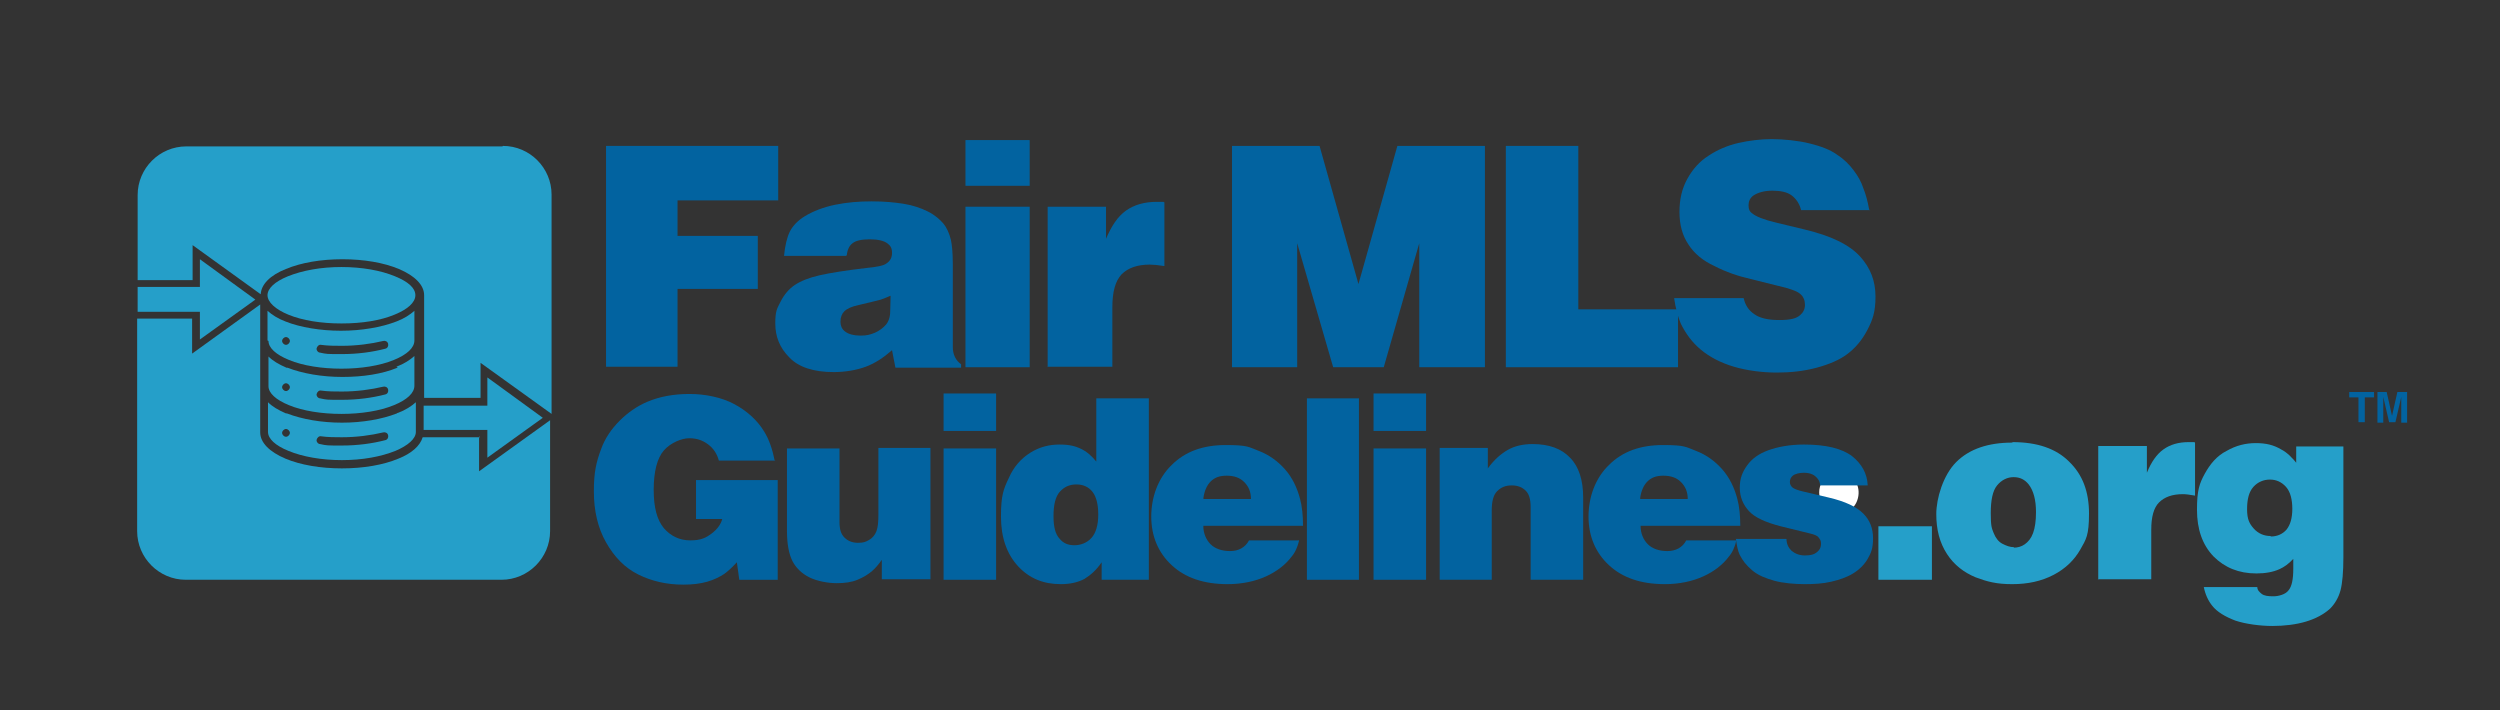 <?xml version="1.0" encoding="UTF-8"?>
<svg id="Layer_1" xmlns="http://www.w3.org/2000/svg" version="1.1" viewBox="0 0 514 146">
  <rect x="0" y="0" width="514" height="146" fill="#333333" stroke="none"/>
  <!-- Generator: Adobe Illustrator 29.8.1, SVG Export Plug-In . SVG Version: 2.1.1 Build 2)  -->
  <defs>
    <style>
      .st0 {
        fill: #259fc9;
      }

      .st1 {
        fill: #fff;
      }

      .st2 {
        fill: #0263a0;
      }
    </style>
  </defs>
  <g>
    <path class="st0" d="M98.7,89.9h-11.8c-.5,1.7-2.2,3.3-5,4.4-3.1,1.3-7.2,2-11.6,2s-8.5-.7-11.6-2c-3.3-1.4-5.2-3.3-5.2-5.4v-26.3l-14,10.1v-7.2h-11.3v43.7c0,5.5,4.5,10,10,10h64.9c5.5,0,10-4.5,10-10v-22.8l-14.6,10.5v-7.2h0Z"/>
    <path class="st0" d="M70.3,66.5c4.1,0,7.9-.6,10.8-1.8,2.7-1.1,4.3-2.5,4.3-4s-1.5-2.8-4.2-3.9c-2.9-1.2-6.8-1.9-11-1.9s-8,.7-11,1.9c-2.7,1.1-4.2,2.5-4.2,3.9s1.6,2.9,4.3,4c2.9,1.2,6.8,1.8,10.8,1.8Z"/>
    <path class="st0" d="M55.2,70.1c0,1.4,1.5,2.8,4.2,3.9h0c2.9,1.2,6.8,1.8,10.8,1.8s7.9-.6,10.8-1.8h0c2.7-1.1,4.2-2.5,4.2-4v-6.1c-.9.8-2.1,1.6-3.7,2.2-3.1,1.2-7.2,1.9-11.4,1.9s-8.4-.7-11.4-1.9c-1.6-.6-2.8-1.4-3.7-2.2v6.1h0ZM66,70.9c1.4.2,2.9.2,4.3.2,3,0,6-.4,8.5-1,.4-.1.9.1,1,.6.1.4-.1.9-.6,1-2.7.7-5.7,1.1-8.9,1.1s-3.1,0-4.5-.3c-.4,0-.8-.5-.7-.9s.5-.8.9-.7h0ZM58.8,69.3c.4,0,.8.4.8.8s-.4.8-.8.8-.8-.4-.8-.8.4-.8.8-.8Z"/>
    <path class="st0" d="M81.8,75.6h-.1c-3.1,1.3-7.1,1.9-11.3,1.9s-8.2-.7-11.3-1.9h-.2c-1.6-.7-2.8-1.4-3.7-2.3v6.1c0,1.4,1.5,2.8,4.2,3.9h0c2.9,1.2,6.8,1.8,10.8,1.8s7.9-.6,10.8-1.8h0c2.7-1.1,4.2-2.5,4.2-4v-6.1c-.9.8-2.1,1.6-3.7,2.2h0ZM58.8,80.4c-.4,0-.8-.4-.8-.8s.4-.8.8-.8.8.4.8.8-.4.8-.8.8ZM79.2,81.1c-2.7.7-5.7,1.1-8.9,1.1s-3.1,0-4.5-.3c-.4,0-.8-.5-.7-.9s.5-.8.9-.7c1.4.2,2.9.2,4.3.2,3,0,6-.4,8.5-1,.4-.1.9.1,1,.6.1.4-.1.9-.6,1h0Z"/>
    <polygon class="st0" points="52.5 61.6 41.1 53.3 41.1 59 28.3 59 28.3 64.1 41.1 64.1 41.1 69.8 52.5 61.6"/>
    <path class="st0" d="M103.3,30.1H38.3c-5.5,0-10,4.5-10,10v17.5h11.3v-7.2l14,10.1c.1-2,1.9-3.9,5.2-5.2,3.1-1.3,7.2-2,11.6-2s8.5.7,11.6,2c3.3,1.4,5.2,3.3,5.2,5.4v21.1h11.6v-7.2l14.6,10.5v-45.1c0-5.5-4.5-10-10-10h0Z"/>
    <path class="st0" d="M81.6,85c-3.1,1.2-7.1,1.9-11.3,1.9s-8.2-.7-11.3-1.9h-.2c-1.6-.7-2.8-1.4-3.7-2.3v6.1c0,1.4,1.5,2.8,4.2,3.9,2.9,1.2,6.8,1.9,11,1.9s8-.7,11-1.9c2.6-1.1,4.2-2.5,4.2-3.9v-6.1c-.9.8-2.1,1.6-3.7,2.2h-.1ZM58.8,89.8c-.4,0-.8-.4-.8-.8s.4-.8.8-.8.8.4.8.8-.4.8-.8.8ZM79.2,90.5c-2.7.7-5.7,1.1-8.9,1.1s-3.1,0-4.5-.3c-.4,0-.8-.5-.7-.9s.5-.8.9-.7c1.4.2,2.9.2,4.3.2,3,0,6-.4,8.5-1,.4-.1.9.1,1,.6.1.4-.1.9-.6,1h0Z"/>
    <polygon class="st0" points="111.6 85.9 100.2 77.6 100.2 83.4 87.1 83.4 87.1 88.4 100.2 88.4 100.2 94.1 111.6 85.9"/>
  </g>
  <path class="st1" d="M376.6,97.6c7.9-1.9,6.8,9.8.1,7.6-3.6-1.2-3.5-6.8-.1-7.6Z"/>
  <g>
    <path class="st2" d="M124.6,75.5V30h35.4v11.2h-20.7v7.3h16.5v10.9h-16.5v16h-14.7Z"/>
    <path class="st2" d="M173.9,52.6h-12.7c.2-2.1.6-3.8,1.2-5s1.7-2.3,3-3.1c1.8-1.1,3.9-1.9,6.3-2.4,2.4-.5,4.9-.7,7.5-.7s4.7.2,6.6.5c1.9.3,3.6.9,5,1.6s2.4,1.6,3.1,2.4,1.3,2.1,1.6,3.4c.2.9.4,2.5.4,5.1v17c0,1.5.6,2.7,1.7,3.5v.7h-13.5l-.7-3.6c-1.7,1.5-3.5,2.7-5.4,3.4s-4.2,1.1-6.6,1.1c-4.1,0-7.2-1-9.1-3-2-2-2.9-4.3-2.9-7s.4-3.1,1.1-4.5,1.7-2.6,2.9-3.4,2.9-1.5,5.1-2c2.2-.5,5.4-1,9.6-1.5,2.2-.2,3.6-.5,4.1-.9.8-.5,1.2-1.2,1.2-2.2s-.3-1.5-1-2c-.7-.5-1.9-.8-3.6-.8s-2.9.3-3.5.8c-.7.5-1.1,1.4-1.2,2.5h0ZM183.1,60.8c-.5.2-1.1.5-2,.8-.8.2-2.3.6-4.5,1.1-1.5.3-2.5.8-3,1.3s-.8,1.2-.8,2.1.3,1.6,1,2.1,1.7.8,3.1.8,2-.2,3-.6c.9-.4,1.7-1,2.3-1.7.4-.5.7-1.2.8-2.1,0-.5.1-1.8.1-3.7h0Z"/>
    <path class="st2" d="M198.5,28.8h13.2v9.4h-13.2v-9.4h0ZM198.5,75.5v-33h13.2v33h-13.2,0Z"/>
    <path class="st2" d="M215.4,75.5v-33h12v6.6c1.1-2.6,2.4-4.6,4.1-5.8s3.8-1.8,6.3-1.8,1.1,0,1.6.1v13.1c-1.3-.2-2.3-.3-3-.3-2.6,0-4.5.7-5.8,2-1.3,1.4-1.9,3.6-1.9,6.8v12.2h-13.2,0Z"/>
    <path class="st2" d="M253.3,75.5V30h18l8,28.4,8-28.4h18v45.5h-13.5v-25.5l-7.3,25.5h-10.4l-7.4-25.5v25.5h-13.5,0Z"/>
    <path class="st2" d="M309.6,75.5V30h14.9v33.6h20.5v11.9h-35.4,0Z"/>
    <path class="st2" d="M384.5,43.2h-14.2c-.3-1.3-1-2.3-1.9-3s-2.3-1-4-1-3,.4-3.9,1c-.7.5-1,1.2-1,2s.2,1.3.8,1.7c.7.6,2.4,1.3,5,1.9l5.8,1.4c5.4,1.3,9.1,3.1,11.3,5.5s3.2,5.1,3.2,8.3-.6,4.8-1.7,6.9-2.5,3.7-4.1,4.9-3.7,2.1-6.3,2.8c-2.6.7-5.3,1-8.2,1s-6.1-.4-8.8-1.2-5-2-6.8-3.5-3.1-3.3-4.1-5.3c-.6-1.4-1.1-3.2-1.4-5.3h14.3c.3,1.4,1,2.5,2.2,3.3,1.1.8,2.8,1.2,5.1,1.2s3.5-.3,4.3-1c.6-.5,1-1.2,1-2.1s-.3-1.7-.9-2.2c-.6-.6-2.2-1.2-4.9-1.8l-5.2-1.3c-2.7-.6-5.3-1.5-7.6-2.7-2.4-1.1-4.2-2.6-5.4-4.5-1.2-1.8-1.8-4-1.8-6.6s.5-4.8,1.6-6.8,2.5-3.6,4.4-4.8c1.8-1.2,3.9-2.1,6.1-2.6s4.6-.8,6.9-.8,5.4.3,7.8.9,4.2,1.3,5.6,2.3c1.4.9,2.5,2,3.4,3.2s1.6,2.4,2,3.7c.5,1.2.9,2.7,1.2,4.4h0Z"/>
    <path class="st2" d="M159.4,94.7h-11.6c-.4-1.5-1.2-2.6-2.3-3.4s-2.3-1.2-3.8-1.2-3.8.9-5.2,2.5-2.1,4.4-2.1,8.1.7,6.2,2.1,7.9c1.4,1.6,3.2,2.5,5.4,2.5s3.2-.5,4.4-1.4c1.2-.9,1.9-1.9,2.2-3h-5.4v-8h16.8v20.5h-7.9l-.5-3.6c-1,1.1-1.9,1.9-2.6,2.4-.9.6-2.1,1.2-3.5,1.6s-3,.6-4.9.6c-3.4,0-6.5-.7-9.3-2.1s-4.9-3.6-6.6-6.6-2.5-6.5-2.5-10.5.5-6,1.5-8.7c.8-2.2,2.1-4.1,3.8-5.8,1.7-1.7,3.6-3,5.7-3.9,2.6-1.1,5.5-1.6,8.7-1.6s6.6.7,9.2,2.1c2.6,1.4,4.7,3.3,6.1,5.6,1,1.6,1.7,3.6,2.2,6.1h0Z"/>
    <path class="st2" d="M161.8,92.2h10.8v15.1c0,1.5.3,2.5,1,3.2.7.7,1.6,1.1,2.8,1.1s1.6-.2,2.3-.6c.7-.4,1.2-1,1.5-1.8.3-.8.4-1.9.4-3.5v-13.6h10.7v27h-10v-4c-.7,1-1.4,1.8-2,2.3-.8.7-1.8,1.3-3,1.8-1.2.5-2.6.7-4.3.7s-4-.4-5.6-1.2c-1.6-.8-2.8-2-3.5-3.4s-1.1-3.5-1.1-6.1v-17h0Z"/>
    <path class="st2" d="M194,80.9h10.8v7.7h-10.8v-7.7ZM194,119.2v-27h10.8v27h-10.8Z"/>
    <path class="st2" d="M225.4,94.9v-13h10.8v37.3h-9.7v-3.6c-1,1.5-2.2,2.6-3.5,3.4-1.3.7-2.9,1.1-4.9,1.1-3.6,0-6.5-1.2-8.8-3.7-2.3-2.5-3.5-5.9-3.5-10.2s.5-5.6,1.6-7.9c1-2.3,2.5-4,4.4-5.2s3.9-1.7,6-1.7,3.3.3,4.7,1c1,.5,1.9,1.3,2.9,2.5h0ZM225.8,105.8c0-2.1-.4-3.7-1.2-4.7-.8-1-1.9-1.5-3.3-1.5s-2.5.5-3.4,1.5-1.3,2.7-1.3,5,.4,3.7,1.2,4.6c.8,1,1.8,1.4,3.1,1.4s2.6-.5,3.5-1.5c.9-1,1.4-2.6,1.4-4.8h0Z"/>
    <path class="st2" d="M267.9,108.1h-20.5c0,1.6.6,2.9,1.5,3.8.9.9,2.3,1.4,4,1.4s3.1-.7,3.9-2.2h10.3c-.3,1.3-.8,2.5-1.6,3.4-1.2,1.6-3,3-5.2,4-2.2,1-4.9,1.6-7.9,1.6-4.9,0-8.7-1.3-11.5-3.9-2.8-2.6-4.2-6-4.2-10s1.4-7.9,4.2-10.6c2.8-2.8,6.5-4.1,11.1-4.1s4.7.4,6.8,1.2c2.1.8,3.9,2.1,5.4,3.8,1.5,1.7,2.5,3.8,3.1,6.1.4,1.5.6,3.4.6,5.5h0ZM247.5,102.6h9.7c0-1.5-.5-2.6-1.4-3.5s-2.1-1.3-3.6-1.3-2.5.4-3.3,1.2-1.3,2-1.5,3.5h0Z"/>
    <path class="st2" d="M268.7,119.2v-37.3h10.7v37.3h-10.7Z"/>
    <path class="st2" d="M282.4,80.9h10.8v7.7h-10.8v-7.7ZM282.4,119.2v-27h10.8v27h-10.8Z"/>
    <path class="st2" d="M296,119.2v-27.1h9.9v4.2c1.3-1.8,2.7-3,4.1-3.8s3.1-1.2,5.1-1.2c3.3,0,5.9.9,7.7,2.8,1.8,1.8,2.7,4.6,2.7,8.2v16.9h-10.8v-14.9c0-1.6-.3-2.7-1-3.4-.7-.7-1.6-1.1-2.9-1.1s-2.2.4-3,1.2-1.1,2.2-1.1,4v14.2h-10.8Z"/>
    <path class="st2" d="M357.8,108.1h-20.5c0,1.6.6,2.9,1.5,3.8.9.9,2.3,1.4,4,1.4s3.1-.7,3.9-2.2h10.3c-.3,1.3-.8,2.5-1.6,3.4-1.2,1.6-3,3-5.2,4-2.2,1-4.9,1.6-7.9,1.6-4.9,0-8.7-1.3-11.5-3.9-2.8-2.6-4.2-6-4.2-10s1.4-7.9,4.2-10.6c2.8-2.8,6.5-4.1,11.1-4.1s4.7.4,6.8,1.2c2.1.8,3.9,2.1,5.4,3.8,1.5,1.7,2.5,3.8,3.1,6.1.4,1.5.6,3.4.6,5.5h0ZM337.3,102.6h9.7c0-1.5-.5-2.6-1.4-3.5s-2.1-1.3-3.6-1.3-2.5.4-3.3,1.2-1.3,2-1.5,3.5h0Z"/>
    <path class="st2" d="M357,110.8h10.3c0,1,.4,1.8,1,2.4.7.6,1.6,1,2.8,1s1.9-.2,2.5-.7c.6-.5.8-1,.8-1.7s-.2-.9-.5-1.3c-.3-.4-.9-.6-1.7-.8l-6.1-1.5c-3.1-.8-5.3-1.8-6.5-3.1-1.2-1.3-1.9-2.9-1.9-4.8s.5-3.2,1.5-4.6,2.4-2.4,4.3-3.1,4.4-1.2,7.4-1.2c4.5,0,7.8.8,9.9,2.4,2,1.6,3.1,3.6,3.2,6h-9.8c0-.8-.4-1.4-1-1.9-.6-.5-1.4-.7-2.3-.7s-1.8.2-2.3.6c-.4.3-.6.8-.6,1.3s.2.8.5,1.1,1.1.6,2.4.9l5.1,1.2c3.4.8,5.7,1.9,7.1,3.3s2,3.1,2,5.1-.4,3-1.1,4.2c-.7,1.2-1.7,2.2-3,3s-2.8,1.3-4.5,1.7-3.5.5-5.5.5-4.4-.2-6.2-.7-3.3-1.1-4.5-2.1c-1.2-1-2-2-2.6-3.2-.4-.8-.6-1.9-.8-3.3h0Z"/>
    <path class="st0" d="M386.2,108.2h11v11h-11v-11Z"/>
    <path class="st0" d="M413.8,90.9c5,0,8.9,1.3,11.6,4,2.8,2.7,4.1,6.2,4.1,10.7s-.6,5.3-1.8,7.4-3,3.9-5.5,5.2-5.3,1.9-8.5,1.9-5.1-.5-7.5-1.4c-2.4-1-4.4-2.5-5.9-4.8s-2.2-5-2.2-8.2,1.4-8,4.1-10.7,6.6-4,11.5-4h0ZM414,112.6c.8,0,1.6-.2,2.3-.7s1.3-1.2,1.7-2.3c.4-1.1.6-2.5.6-4.3,0-2.5-.5-4.4-1.5-5.7-.8-1-1.8-1.5-3.1-1.5s-2.5.6-3.4,1.7c-.9,1.1-1.3,3-1.3,5.7s.2,3.1.6,4.1,1,1.8,1.8,2.2,1.5.7,2.4.7h0Z"/>
    <path class="st0" d="M431.4,119.2v-27.5h10v5.5c.9-2.2,2-3.8,3.4-4.8s3.1-1.5,5.2-1.5.9,0,1.3.1v10.9c-1.1-.2-1.9-.3-2.5-.3-2.2,0-3.8.6-4.9,1.7-1.1,1.1-1.6,3-1.6,5.6v10.2h-11Z"/>
    <path class="st0" d="M472.1,95.3v-3.5h9.7v22.7c0,3.1-.2,5.4-.6,6.9-.4,1.5-1.2,2.8-2.1,3.7-1.3,1.2-3,2.1-5,2.7s-4.4.9-6.9.9-5.5-.4-7.6-1.1c-2.1-.8-3.8-1.8-4.8-3.1-.8-1-1.4-2.3-1.7-3.8h11c0,.6.4,1,.9,1.4.5.4,1.3.5,2.4.5s2.5-.4,3.1-1.2c.7-.8,1-2.3,1-4.5s0-1,0-2c-.9,1-1.9,1.7-2.8,2.1-1.3.6-2.9.9-4.8.9-3.6,0-6.5-1.2-8.8-3.5-2.3-2.4-3.4-5.6-3.4-9.6s.5-5.4,1.6-7.4,2.5-3.7,4.5-4.7c1.9-1.1,3.9-1.6,6-1.6s3.7.4,5.2,1.3c1.2.6,2.3,1.7,3.4,3.1h0ZM466.9,110.3c1.3,0,2.4-.5,3.2-1.4.8-1,1.2-2.4,1.2-4.3s-.4-3.5-1.3-4.5-2-1.5-3.3-1.5-2.5.5-3.4,1.5c-.9,1-1.3,2.5-1.3,4.6s.5,3,1.4,4c.9,1,2.1,1.5,3.4,1.5h0Z"/>
  </g>
  <g>
    <path class="st2" d="M488.1,80.6v1.1h-1.9v5.1h-1.3v-5.1h-1.9v-1.1h5.1Z"/>
    <path class="st2" d="M493,80.6h1.9v6.3h-1.2v-5.3l-1.2,5.2h-1.3l-1.2-5.2v5.3h-1.2v-6.3h1.9l1.1,4.9,1.1-4.9h0Z"/>
  </g>
</svg>